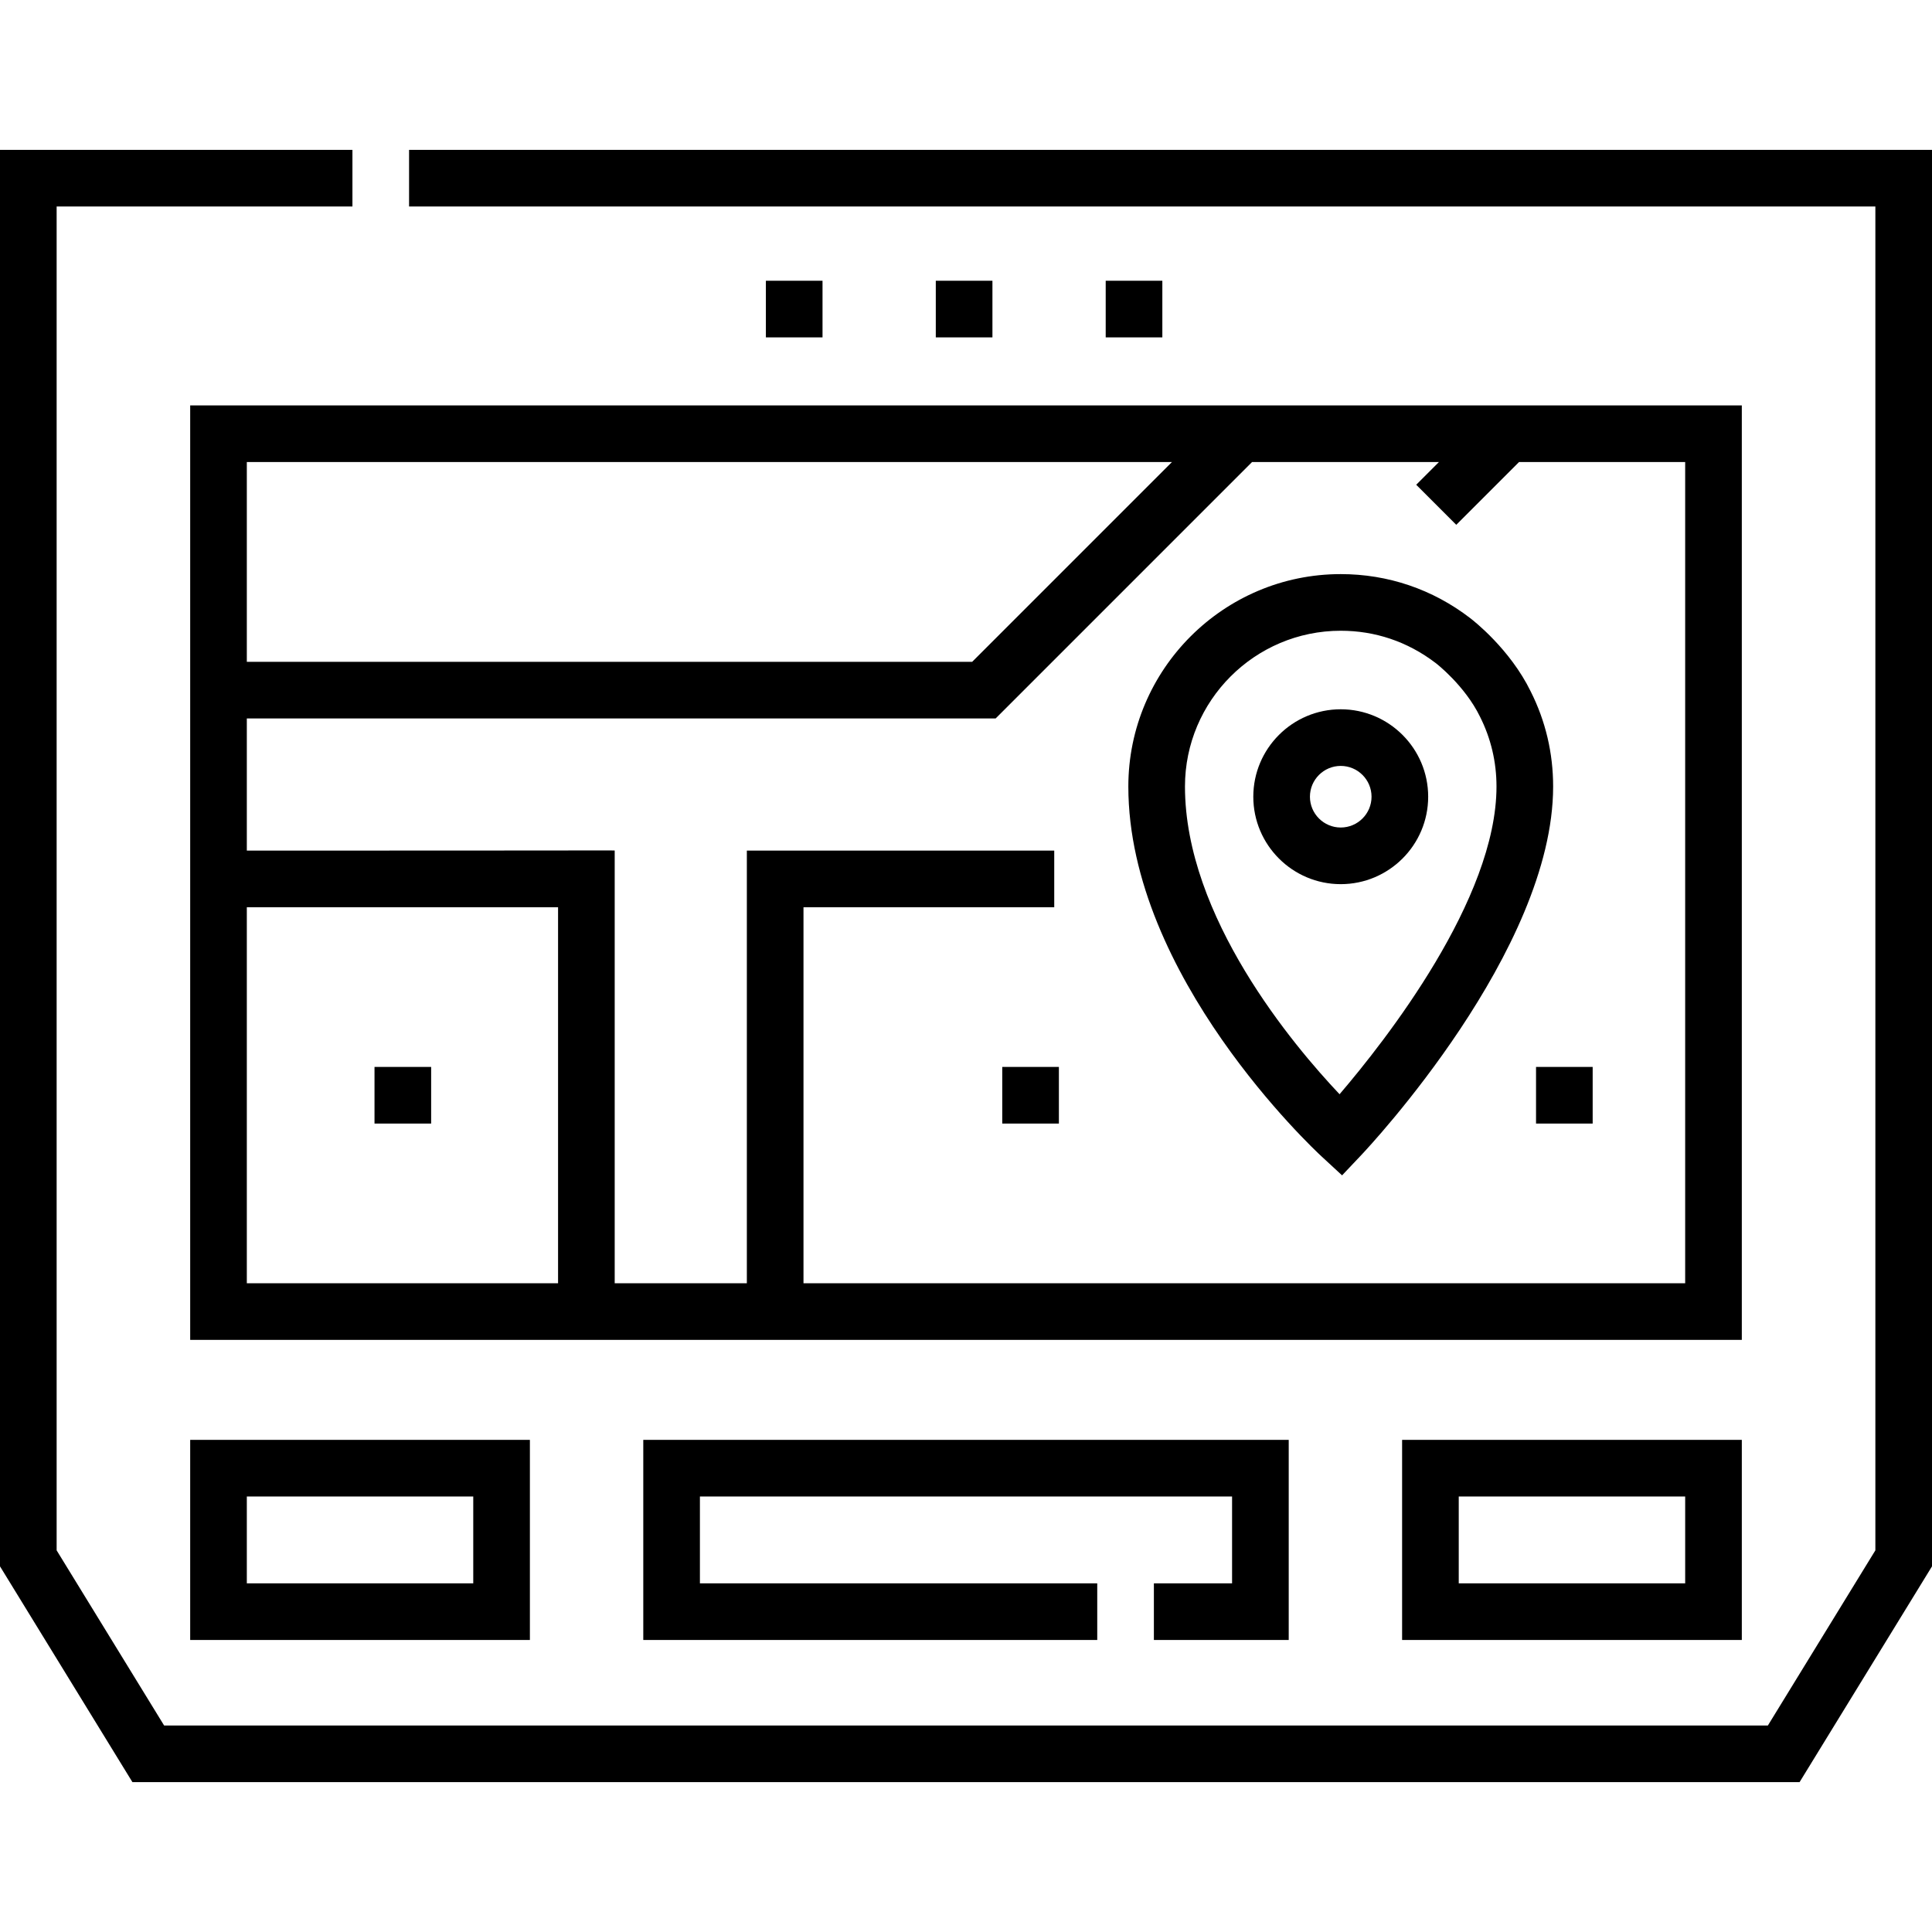 <svg id="Layer_1" enable-background="new 0 0 511.68 511.68" height="512" viewBox="0 0 511.68 511.68" width="512" xmlns="http://www.w3.org/2000/svg"><g><g><path d="m461.31 107.37h-410.94v247.489h410.94zm-395.94 15h245.014l-52.91 52.909h-192.104zm82.43 217.489h-82.43v-99.579h82.43zm298.51 0h-233.51v-99.579h66.41v-15h-81.41v114.579h-35v-114.579c0-.1 2.308-.001-97.43-.001v-34.999h198.317l67.91-67.91h49.496l-6.016 6.016 10.605 10.607 16.624-16.623h44.003v217.489z"/><path d="m108.34 39.689v15h388.34v355.913l-28.467 46.388h-424.746l-28.467-46.388v-355.913h78.34v-15h-93.34v375.149l35.073 57.152h441.534l35.073-57.152v-375.149z"/><path d="m389.348 163.687c-9.902-7.613-21.749-11.638-34.261-11.638-31.018 0-56.253 25.235-56.253 56.253 0 50.135 49.075 96.03 51.165 97.959l5.443 5.027 5.092-5.382c2.075-2.192 50.806-54.189 50.806-97.604 0-8.864-2.008-17.354-5.929-25.152-5.491-11.254-15.2-18.806-16.063-19.463zm-34.571 126.116c-12.221-12.922-40.943-46.97-40.943-81.501 0-22.747 18.506-41.253 41.253-41.253 8.973 0 17.608 2.787 25.182 8.578.076.058 7.654 5.887 11.701 14.18 2.899 5.769 4.37 11.991 4.37 18.495 0 29.866-29.424 67.321-41.563 81.501z"/><path d="m355.087 187.849c-12.769 0-23.157 10.389-23.157 23.158s10.389 23.157 23.157 23.157c12.77 0 23.158-10.389 23.158-23.157 0-12.77-10.389-23.158-23.158-23.158zm0 31.315c-4.498 0-8.157-3.659-8.157-8.157s3.659-8.158 8.157-8.158 8.158 3.66 8.158 8.158-3.66 8.157-8.158 8.157z"/><path d="m50.37 434.34h89.97v-53h-89.97zm15-38h59.97v23h-59.97z"/><path d="m305.6 419.34v15h35.71v-53h-170.94v53h120.23v-15h-105.23v-23h140.94v23z"/><path d="m461.31 434.34v-53h-89.97v53zm-74.97-38h59.97v23h-59.97z"/></g><g><g><path d="m307.84 89.355h-15v-15h15zm-45 0h-15v-15h15zm-45 0h-15v-15h15z"/></g></g><g><g><path d="m99.187 282.57h15v15h-15z"/></g></g><g><g><path d="m406.81 282.57h15v15h-15z"/></g></g><g><g><path d="m265.441 282.57h15v15h-15z"/></g></g></g></svg>